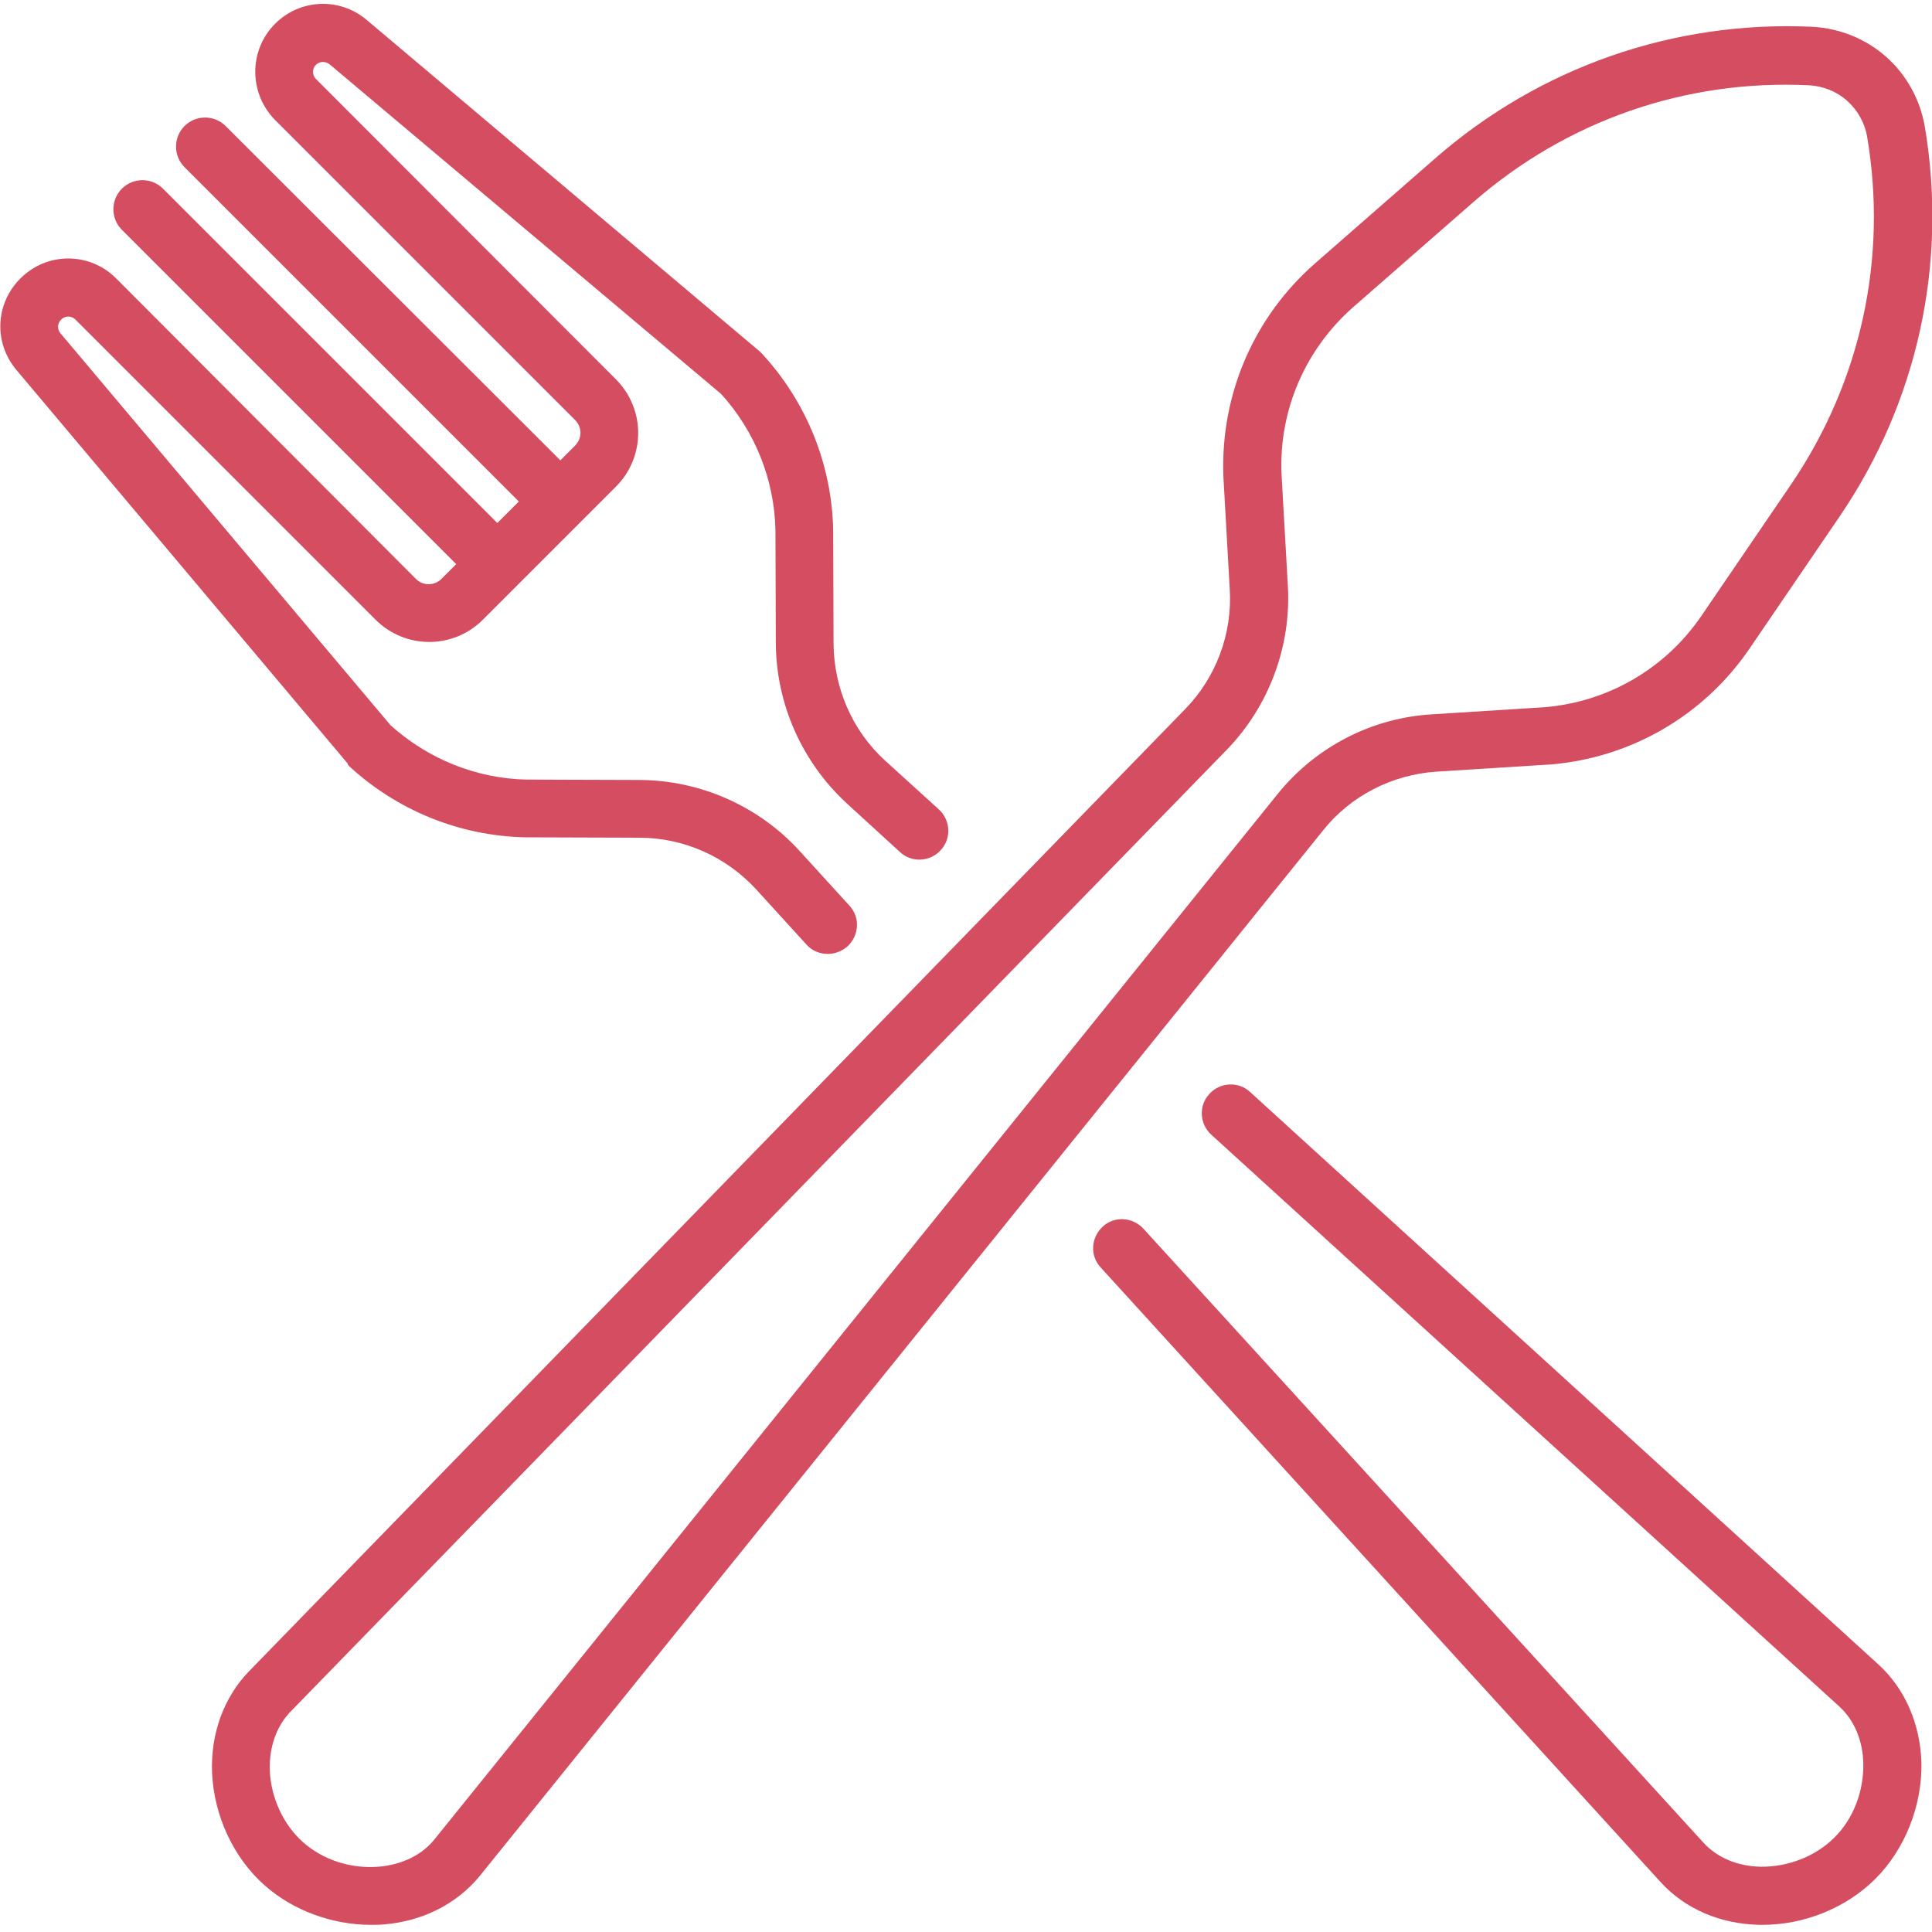 <?xml version="1.0" encoding="UTF-8"?> <!-- Generator: Adobe Illustrator 24.2.1, SVG Export Plug-In . SVG Version: 6.00 Build 0) --> <svg xmlns:svgjs="http://svgjs.com/svgjs" xmlns="http://www.w3.org/2000/svg" xmlns:xlink="http://www.w3.org/1999/xlink" id="Слой_1" x="0px" y="0px" viewBox="0 0 512 512" style="enable-background:new 0 0 512 512;" xml:space="preserve"> <style type="text/css"> .st0{fill:#D44D60;} </style> <g> <path class="st0" d="M380.6,204.5l30.1-1.9c0.1,0,0.1,0,0.2,0c21.4-1.8,40.7-13,52.8-30.8l23.8-34.9 c20.7-30.4,28.7-67.1,22.6-103.3c-1.2-7.1-4.8-13.7-10.2-18.5c-5.4-4.8-12.3-7.6-19.6-8C443.5,5.4,408,17.8,380.3,42l-31.8,27.8 c-16.2,14.2-25,34.6-24.3,56.1c0,0.1,0,0.1,0,0.2l1.7,30.1c0.7,11.7-3.6,23.3-11.8,31.7L65.9,443c-6.6,6.9-10.1,16.4-9.7,26.8 c0.5,11.4,5.7,22.6,14,29.9c7.5,6.6,17.8,10.4,28.1,10.4c1.1,0,2.2,0,3.3-0.1c10.3-0.8,19.4-5.4,25.5-12.8l223.5-277.1 C357.9,210.9,368.9,205.3,380.6,204.5z M338.6,210.4L115.1,487.5c-3.4,4.2-8.7,6.7-14.8,7.2c-7.3,0.6-14.7-1.8-20-6.5 c-5.2-4.6-8.5-11.8-8.8-19c-0.2-6.1,1.7-11.6,5.4-15.5l248.3-255.1c11.1-11.5,17-27.3,16.1-43.3l-1.7-30 c-0.6-16.8,6.4-32.8,19-43.9l31.8-27.8c24.7-21.6,56.3-32.6,89-31c3.7,0.2,7.3,1.6,10.1,4.1c2.8,2.5,4.7,5.9,5.3,9.5 c5.5,32.3-1.7,65-20.1,92.1l-23.8,34.9c-9.5,13.9-24.5,22.7-41.3,24.2l-30,1.9C363.6,190.2,348.7,197.9,338.6,210.4z"></path> <path class="st0" d="M497.8,441.1L331.3,289.4c-3.1-2.9-8-2.6-10.8,0.5c-2.9,3.1-2.6,8,0.5,10.8l166.5,151.6 c4,3.7,6.2,9.1,6.3,15.2c0.1,7.3-2.7,14.6-7.7,19.5c-4.9,4.9-12.2,7.8-19.5,7.7c-6.1-0.1-11.5-2.4-15.1-6.3L303,325.6 c-2.9-3.1-7.7-3.4-10.8-0.5c-3.1,2.9-3.4,7.7-0.5,10.8l148.4,162.9c6.5,7.1,15.8,11.1,26.2,11.3c0.3,0,0.5,0,0.8,0 c11.1,0,22.2-4.5,29.9-12.2c7.8-7.8,12.4-19.3,12.2-30.7C508.9,456.9,504.9,447.6,497.8,441.1z"></path> <path class="st0" d="M92.6,203.1c12.7,11.7,29.2,18.4,46.5,18.8c0.1,0,0.1,0,0.2,0l30.1,0.1c11.8,0,23,5,31,13.7l13.3,14.6 c1.5,1.7,3.6,2.5,5.7,2.5c1.8,0,3.7-0.7,5.2-2c3.1-2.9,3.4-7.7,0.5-10.8l-13.3-14.6c-10.8-11.8-26.2-18.6-42.2-18.7l-30.1-0.1 c-13.4-0.3-26.1-5.5-36-14.4L16,88.3c-0.9-1.1-0.8-2.6,0.2-3.6c0.7-0.7,1.5-0.8,1.9-0.8s1.2,0.1,1.9,0.8l79.5,79.5 c7.9,7.9,20.6,7.9,28.5,0l9.3-9.3v0l16.6-16.6c0,0,0,0,0,0l0,0l9.3-9.3c7.9-7.9,7.9-20.6,0-28.5L83.7,20.9c-1-1-1-2.7,0-3.7 c1-1,2.5-1,3.6-0.2l103.8,87.4c9,9.9,14.1,22.7,14.4,36l0.1,30.1c0.1,16,6.9,31.4,18.7,42.3l14.2,13c3.1,2.9,8,2.6,10.8-0.5 c2.9-3.1,2.6-8-0.5-10.8l-14.2-12.9c-8.7-7.9-13.6-19.2-13.7-31l-0.1-30.1c0-0.1,0-0.1,0-0.2c-0.4-17.3-7.1-33.8-18.8-46.5 c-0.2-0.2-0.5-0.5-0.7-0.7L97.2,5.3c-7.2-6.1-17.7-5.6-24.3,1c-7,7-7,18.4,0,25.5l79.5,79.5c1.9,1.9,1.9,4.9,0,6.8l-3.9,3.9 L59.8,33.4c-3-3-7.9-3-10.9,0c-3,3-3,7.9,0,10.9l88.6,88.6l-5.7,5.7L43.2,50c-3-3-7.9-3-10.9,0c-3,3-3,7.9,0,10.9l88.6,88.6 l-3.9,3.9c-1.9,1.9-4.9,1.9-6.8,0L30.8,73.8c-3.4-3.4-7.9-5.3-12.7-5.3s-9.3,1.9-12.7,5.3c-6.7,6.7-7.1,17.1-1,24.3l87.7,104.2 C92.1,202.6,92.4,202.9,92.6,203.1z"></path> </g> </svg> 